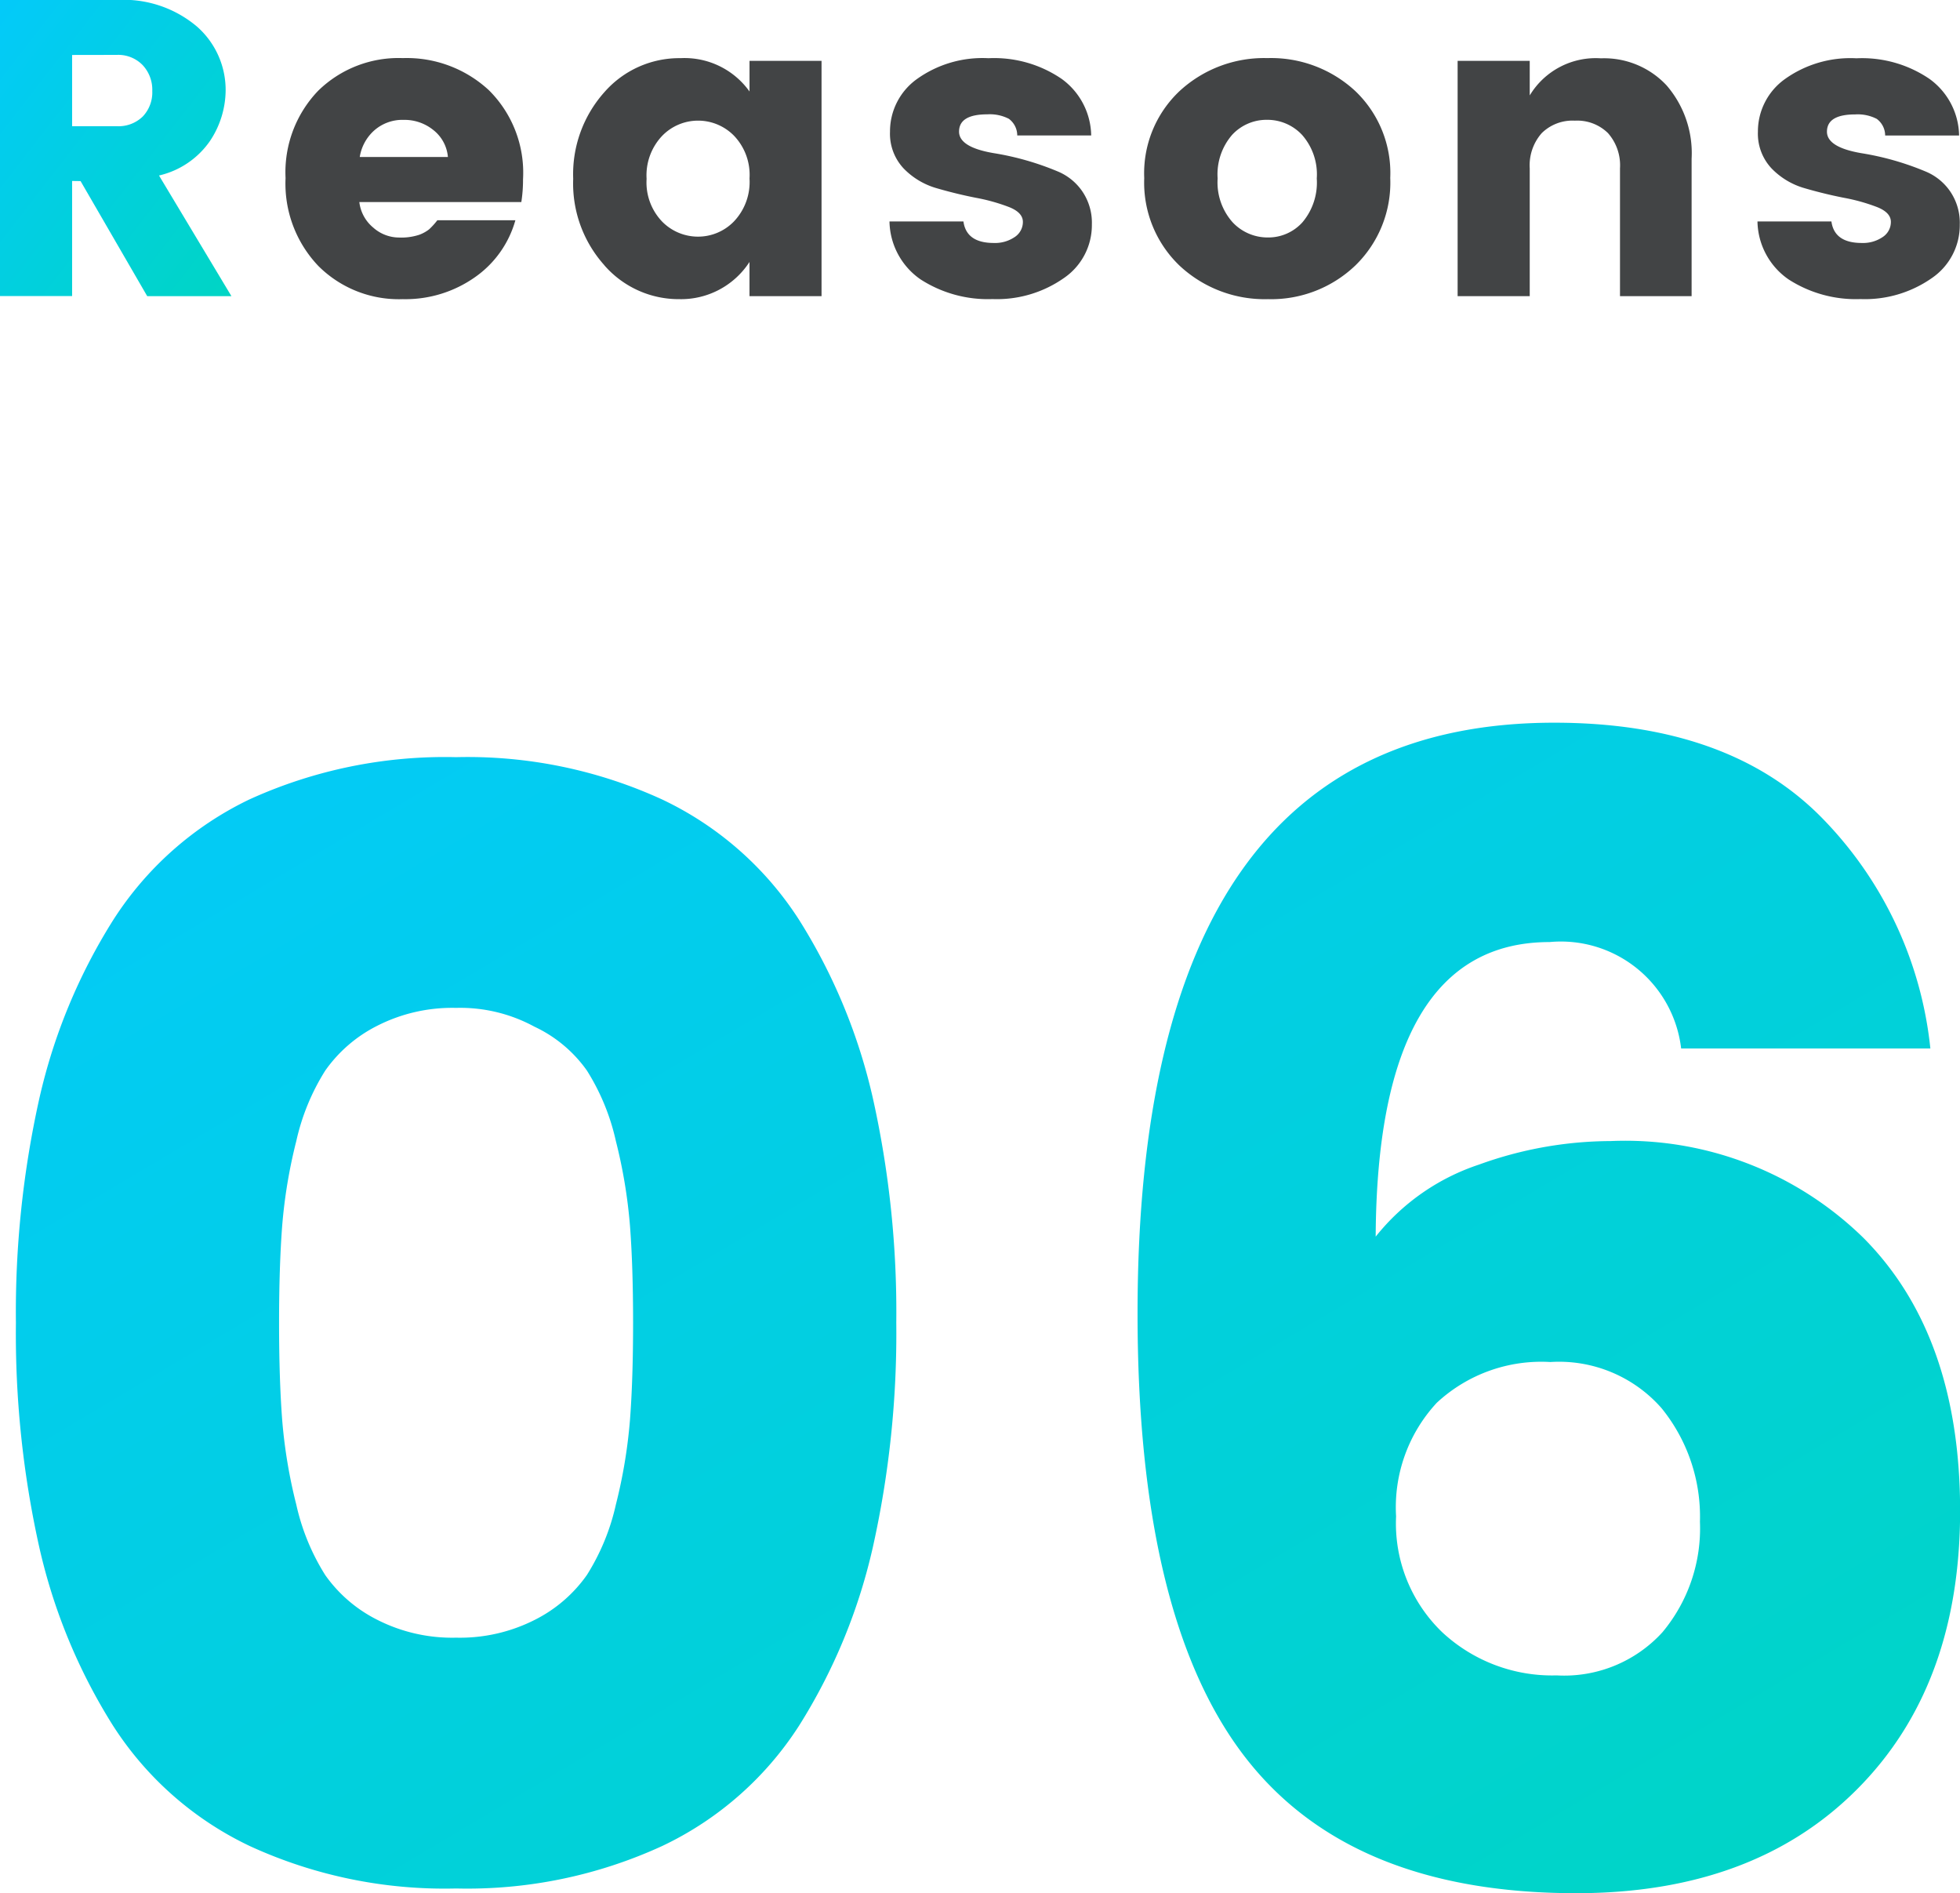 <svg xmlns="http://www.w3.org/2000/svg" xmlns:xlink="http://www.w3.org/1999/xlink" width="71.568" height="69.113" viewBox="0 0 71.568 69.113">
  <defs>
    <linearGradient id="linear-gradient" x2="1" y2="0.993" gradientUnits="objectBoundingBox">
      <stop offset="0" stop-color="#03cafa"/>
      <stop offset="1" stop-color="#00d5c4"/>
    </linearGradient>
  </defs>
  <g id="グループ_16988" data-name="グループ 16988" transform="translate(-320.1 -8291)">
    <g id="グループ_14696" data-name="グループ 14696" transform="translate(-3 -121.977)">
      <path id="パス_45074" data-name="パス 45074" d="M-23.951-36.041A17.217,17.217,0,0,1-16.4-37.586a17.029,17.029,0,0,1,7.522,1.544,12.082,12.082,0,0,1,5.005,4.4,20.817,20.817,0,0,1,2.688,6.492,35.818,35.818,0,0,1,.858,8.208,35.818,35.818,0,0,1-.858,8.208A20.817,20.817,0,0,1-3.873-2.235a12.082,12.082,0,0,1-5.005,4.4A17.029,17.029,0,0,1-16.4,3.714,17.029,17.029,0,0,1-23.922,2.17a12.082,12.082,0,0,1-5.005-4.4,20.817,20.817,0,0,1-2.688-6.492,35.818,35.818,0,0,1-.858-8.208,35.818,35.818,0,0,1,.858-8.208,20.817,20.817,0,0,1,2.688-6.492A12.122,12.122,0,0,1-23.951-36.041Zm10.411,8.294a5.671,5.671,0,0,0-2.86-.686,6.037,6.037,0,0,0-2.889.658,5.149,5.149,0,0,0-1.888,1.63,8.113,8.113,0,0,0-1.058,2.574,18.642,18.642,0,0,0-.515,3.089q-.114,1.487-.114,3.547t.114,3.547a18.642,18.642,0,0,0,.515,3.089,8.113,8.113,0,0,0,1.058,2.574A5.149,5.149,0,0,0-19.289-6.1a6.037,6.037,0,0,0,2.889.658A6.037,6.037,0,0,0-13.512-6.1a5.149,5.149,0,0,0,1.888-1.63A8.113,8.113,0,0,0-10.566-10.3a18.642,18.642,0,0,0,.515-3.089q.114-1.487.114-3.547t-.114-3.547a18.642,18.642,0,0,0-.515-3.089,8.113,8.113,0,0,0-1.058-2.574A4.879,4.879,0,0,0-13.54-27.747ZM29.018-9.671a6.275,6.275,0,0,0-1.4-4.147,4.979,4.979,0,0,0-4.061-1.687,5.606,5.606,0,0,0-4.147,1.487,5.606,5.606,0,0,0-1.487,4.147,5.508,5.508,0,0,0,1.687,4.233,5.892,5.892,0,0,0,4.176,1.573,4.852,4.852,0,0,0,3.861-1.573A5.91,5.91,0,0,0,29.018-9.671ZM23.527-30.836q-6.292,0-6.349,10.754a8.062,8.062,0,0,1,3.775-2.631,14.2,14.2,0,0,1,4.8-.858A12.436,12.436,0,0,1,35-20.025q3.518,3.547,3.518,9.953T34.738.11Q30.963,3.886,24.5,3.886q-8.351,0-12.184-5.091T8.483-17.279q0-21.565,15.216-21.565,6.292,0,9.7,3.4a14.087,14.087,0,0,1,4.033,8.494h-9.1A4.422,4.422,0,0,0,23.527-30.836Z" transform="translate(356.154 8478.204)" fill="url(#linear-gradient)"/>
      <g id="グループ_14330" data-name="グループ 14330" transform="translate(323.1 8412.977)">
        <path id="パス_44966" data-name="パス 44966" d="M14.809.9a4.156,4.156,0,0,1-3.08-1.209,4.356,4.356,0,0,1-1.2-3.211A4.292,4.292,0,0,1,11.722-6.71,4.193,4.193,0,0,1,14.809-7.9a4.411,4.411,0,0,1,3.142,1.17A4.239,4.239,0,0,1,19.2-3.476a5.272,5.272,0,0,1-.062.832H13.223a1.423,1.423,0,0,0,.508.932,1.422,1.422,0,0,0,.932.362,2.1,2.1,0,0,0,.747-.1,1.332,1.332,0,0,0,.362-.2,2.664,2.664,0,0,0,.3-.331h2.849A3.776,3.776,0,0,1,17.443.1,4.407,4.407,0,0,1,14.809.9Zm1.648-5.19a1.4,1.4,0,0,0-.524-.978,1.675,1.675,0,0,0-1.093-.377,1.556,1.556,0,0,0-1.063.377,1.643,1.643,0,0,0-.539.978ZM26.9-1.936a2.091,2.091,0,0,0,.57-1.571A2.065,2.065,0,0,0,26.9-5.07a1.837,1.837,0,0,0-1.309-.547,1.824,1.824,0,0,0-1.309.554,2.091,2.091,0,0,0-.57,1.571,2.065,2.065,0,0,0,.57,1.563,1.837,1.837,0,0,0,1.309.547A1.824,1.824,0,0,0,26.9-1.936Zm-4.728,1.6a4.466,4.466,0,0,1-1.14-3.157,4.494,4.494,0,0,1,1.14-3.165,3.634,3.634,0,0,1,2.78-1.24,2.916,2.916,0,0,1,2.518,1.217V-7.8H30.1V.79H27.469V-.458A2.977,2.977,0,0,1,24.912.9,3.6,3.6,0,0,1,22.171-.334ZM32.6-5.216a2.35,2.35,0,0,1,.97-1.91,4.11,4.11,0,0,1,2.626-.77,4.373,4.373,0,0,1,2.672.755,2.6,2.6,0,0,1,1.078,2.064h-2.7a.756.756,0,0,0-.308-.608,1.52,1.52,0,0,0-.785-.162q-1.032,0-1.032.631,0,.57,1.263.785a10.266,10.266,0,0,1,2.325.662,2.028,2.028,0,0,1,.9.716,2.034,2.034,0,0,1,.362,1.224A2.34,2.34,0,0,1,38.942.135a4.262,4.262,0,0,1-2.6.762A4.533,4.533,0,0,1,33.721.182a2.624,2.624,0,0,1-1.14-2.118h2.7q.108.785,1.109.785a1.275,1.275,0,0,0,.762-.216.656.656,0,0,0,.3-.554q0-.339-.5-.539A6.807,6.807,0,0,0,35.739-2.8q-.708-.139-1.425-.347A2.719,2.719,0,0,1,33.1-3.869,1.854,1.854,0,0,1,32.6-5.216ZM47.659-1.905a2.246,2.246,0,0,0,.524-1.6A2.178,2.178,0,0,0,47.643-5.1a1.735,1.735,0,0,0-1.278-.547,1.71,1.71,0,0,0-1.271.547,2.2,2.2,0,0,0-.531,1.594,2.187,2.187,0,0,0,.547,1.6,1.748,1.748,0,0,0,1.286.554A1.674,1.674,0,0,0,47.659-1.905ZM43.177-.319a4.193,4.193,0,0,1-1.294-3.2A4.119,4.119,0,0,1,43.177-6.7,4.546,4.546,0,0,1,46.38-7.9a4.519,4.519,0,0,1,3.2,1.194,4.131,4.131,0,0,1,1.286,3.18,4.218,4.218,0,0,1-1.278,3.2A4.443,4.443,0,0,1,46.4.9,4.551,4.551,0,0,1,43.177-.319ZM55.959-7.8v1.263a2.812,2.812,0,0,1,2.6-1.355,3.118,3.118,0,0,1,2.395.986,3.78,3.78,0,0,1,.916,2.68V.79H59.255V-3.876a1.775,1.775,0,0,0-.439-1.286,1.6,1.6,0,0,0-1.209-.454,1.6,1.6,0,0,0-1.209.454,1.775,1.775,0,0,0-.439,1.286V.79H53.326V-7.8Zm8.332,2.587a2.35,2.35,0,0,1,.97-1.91,4.11,4.11,0,0,1,2.626-.77,4.374,4.374,0,0,1,2.672.755,2.6,2.6,0,0,1,1.078,2.064h-2.7a.756.756,0,0,0-.308-.608,1.52,1.52,0,0,0-.785-.162q-1.032,0-1.032.631,0,.57,1.263.785a10.265,10.265,0,0,1,2.325.662,2.028,2.028,0,0,1,.9.716,2.034,2.034,0,0,1,.362,1.224A2.34,2.34,0,0,1,70.636.135a4.262,4.262,0,0,1-2.6.762A4.533,4.533,0,0,1,65.415.182a2.624,2.624,0,0,1-1.14-2.118h2.7q.108.785,1.109.785a1.275,1.275,0,0,0,.762-.216.656.656,0,0,0,.3-.554q0-.339-.5-.539A6.806,6.806,0,0,0,67.433-2.8q-.708-.139-1.425-.347a2.719,2.719,0,0,1-1.217-.724A1.854,1.854,0,0,1,64.291-5.216Z" transform="translate(-0.102 10.021)" fill="#424445"/>
        <path id="パス_44967" data-name="パス 44967" d="M3.683-3.221v4.2H1.05V-9.828H5.316a4.143,4.143,0,0,1,2.926.97A3.077,3.077,0,0,1,9.289-6.517a3.368,3.368,0,0,1-.57,1.833A3.11,3.11,0,0,1,6.856-3.421L9.5.983H6.425l-2.433-4.2Zm0-4.6v2.6H5.316a1.264,1.264,0,0,0,.947-.354,1.275,1.275,0,0,0,.347-.932,1.313,1.313,0,0,0-.354-.947,1.241,1.241,0,0,0-.939-.37Z" transform="translate(-1.05 9.828)" fill="url(#linear-gradient)"/>
      </g>
    </g>
  </g>
</svg>
